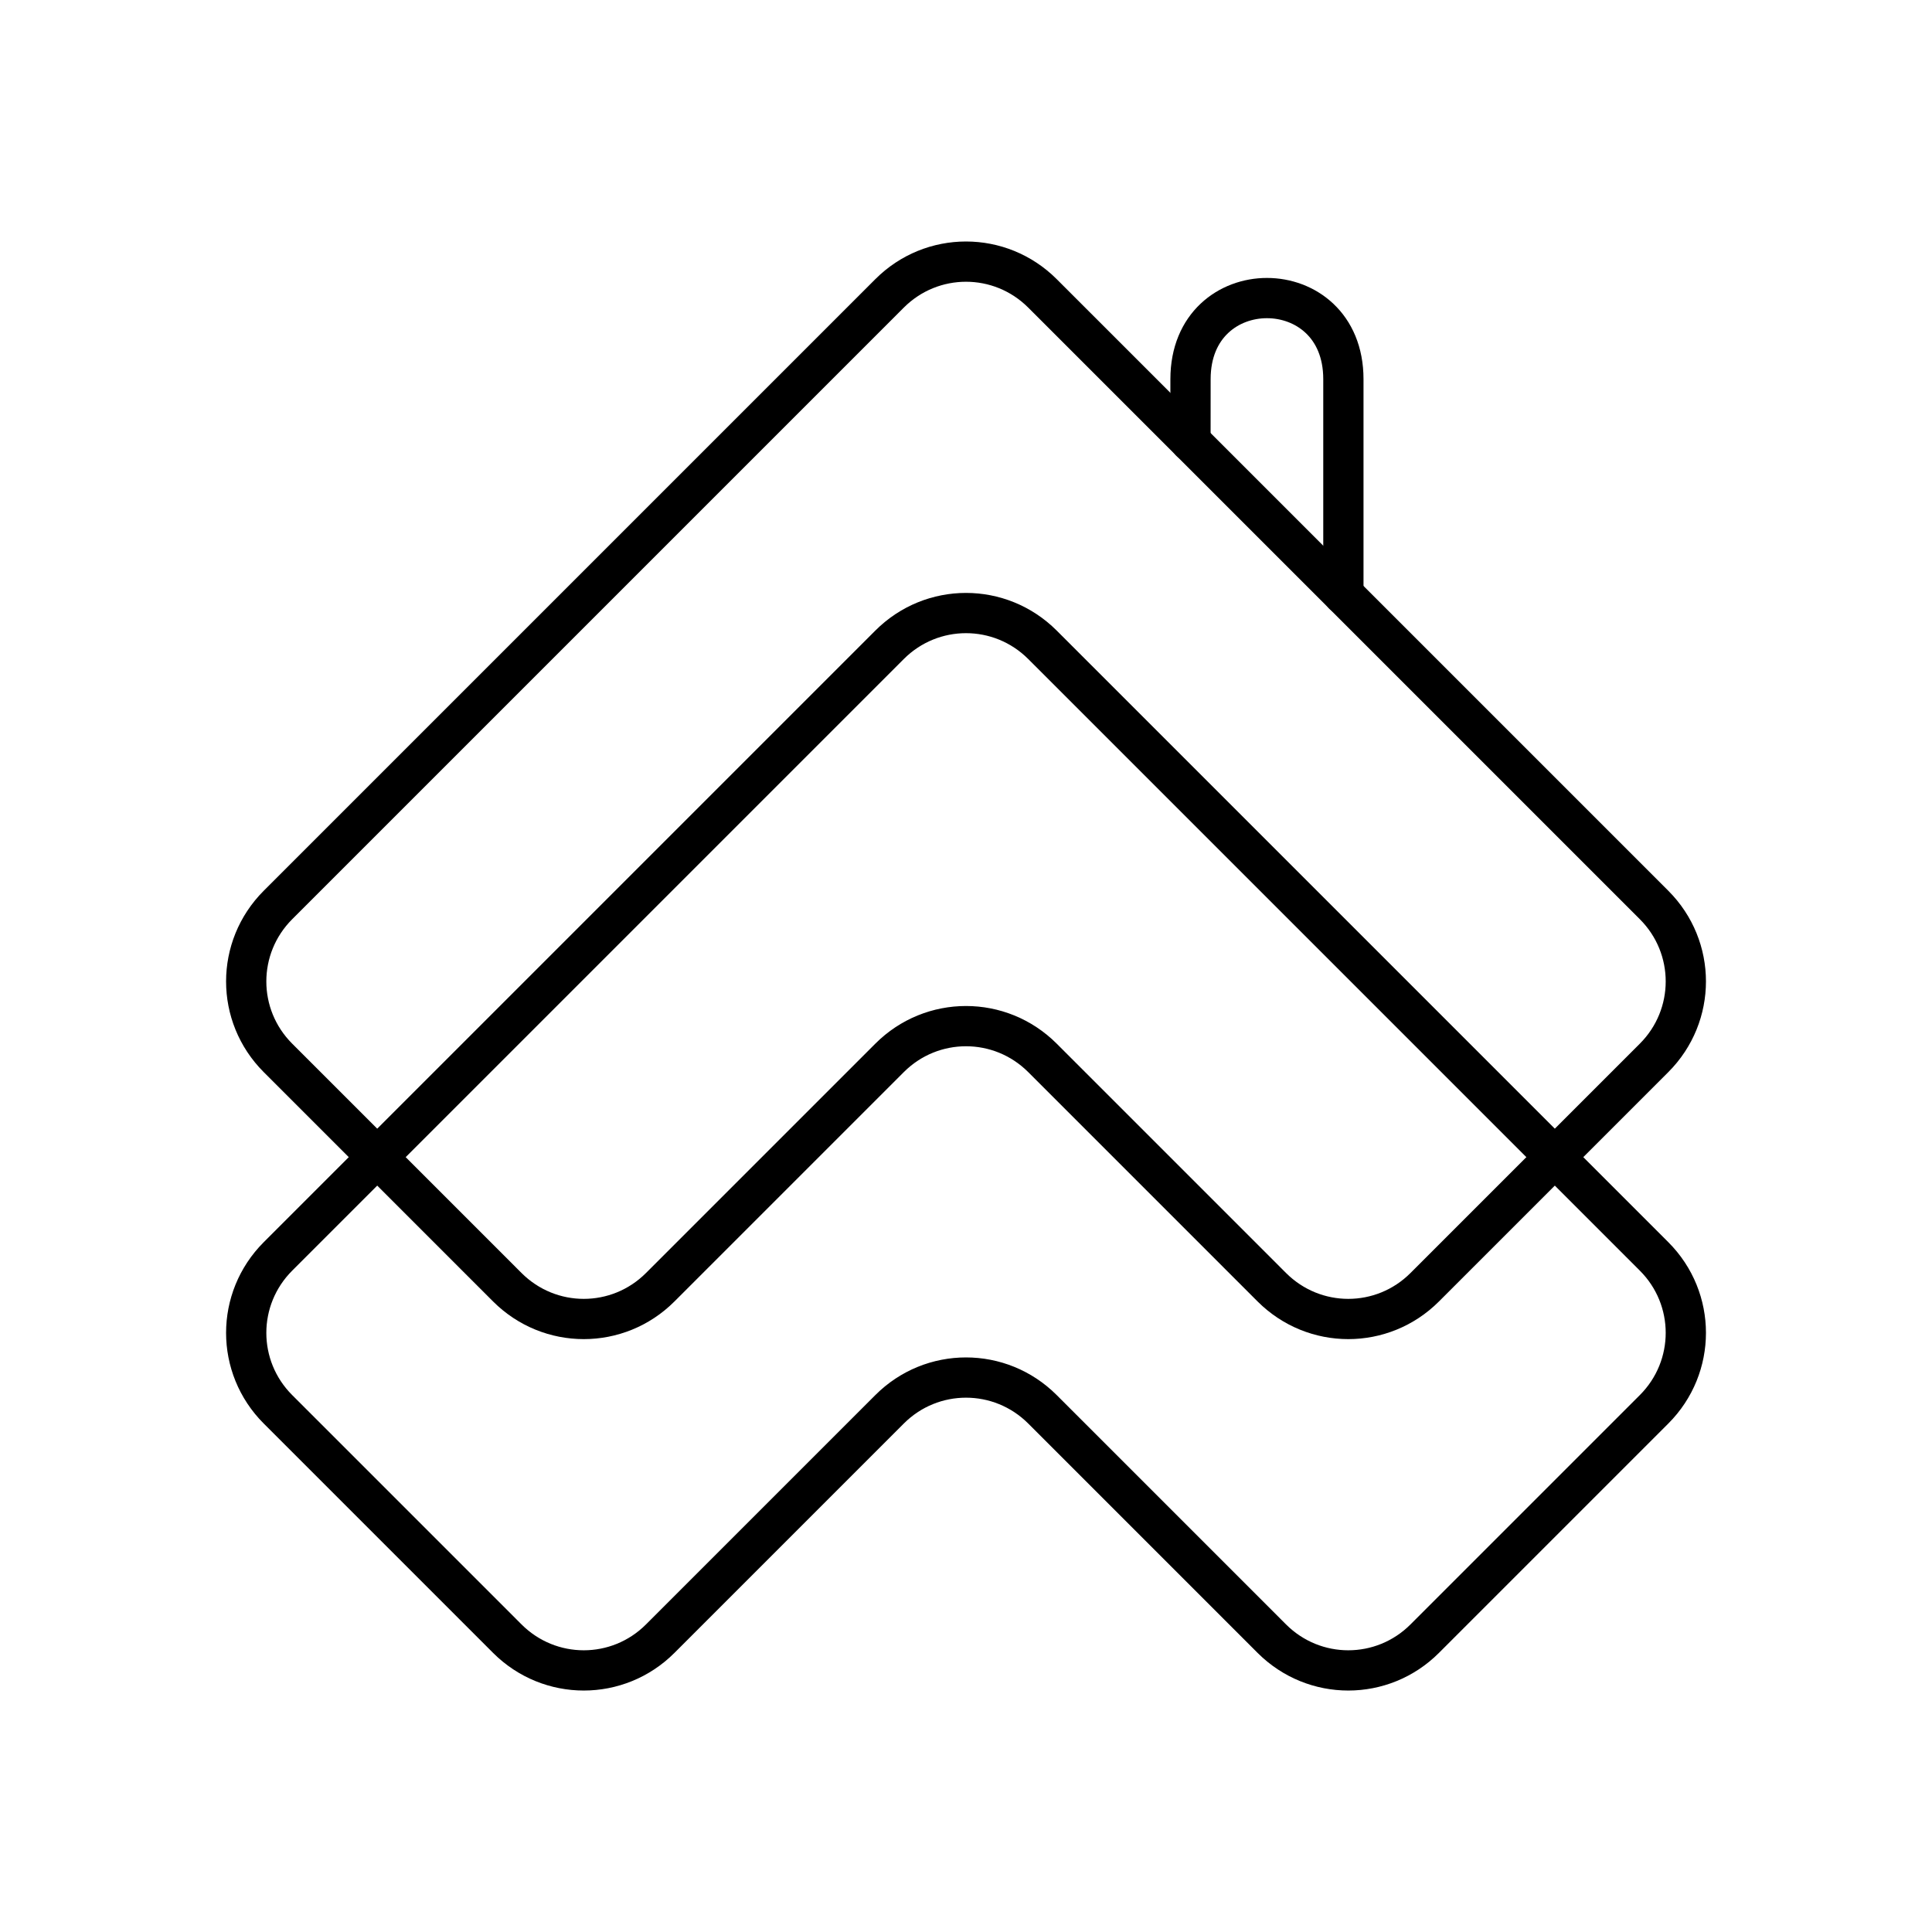 <?xml version="1.0" encoding="UTF-8"?><!-- Скачано с сайта svg4.ru / Downloaded from svg4.ru -->
<svg width="800px" height="800px" viewBox="0 0 48 48" id="a" xmlns="http://www.w3.org/2000/svg"><defs><style>.b{fill:none;stroke:#000000;stroke-linecap:round;stroke-linejoin:round;}</style></defs><path class="b" d="m22.101,7.289c1.052-1.052,2.746-1.052,3.799,0l15.195,15.195c1.052,1.052,1.052,2.746,0,3.799l-5.698,5.698c-1.052,1.052-2.746,1.052-3.799,0m-15.195,0l5.698-5.698c1.052-1.052,2.746-1.052,3.799,0l5.698,5.698m-15.195,0c-1.052,1.052-2.746,1.052-3.799,0l-5.698-5.698c-1.052-1.052-1.052-2.746,0-3.799l15.195-15.195c1.052-1.052,2.746-1.052,3.799,0"/><path class="b" d="m22.101,16.02c1.052-1.052,2.746-1.052,3.799,0l15.195,15.195c1.052,1.052,1.052,2.746,0,3.799l-5.698,5.698c-1.052,1.052-2.746,1.052-3.799,0m-15.195,0l5.698-5.698c1.052-1.052,2.746-1.052,3.799,0l5.698,5.698m-15.195,0c-1.052,1.052-2.746,1.052-3.799,0l-5.698-5.698c-1.052-1.052-1.052-2.746,0-3.799l15.195-15.195c1.052-1.052,2.746-1.052,3.799,0"/><path class="b" d="m29.577,10.968l.001-1.548c0-2.686,3.798-2.686,3.798,0v5.346"/></svg>